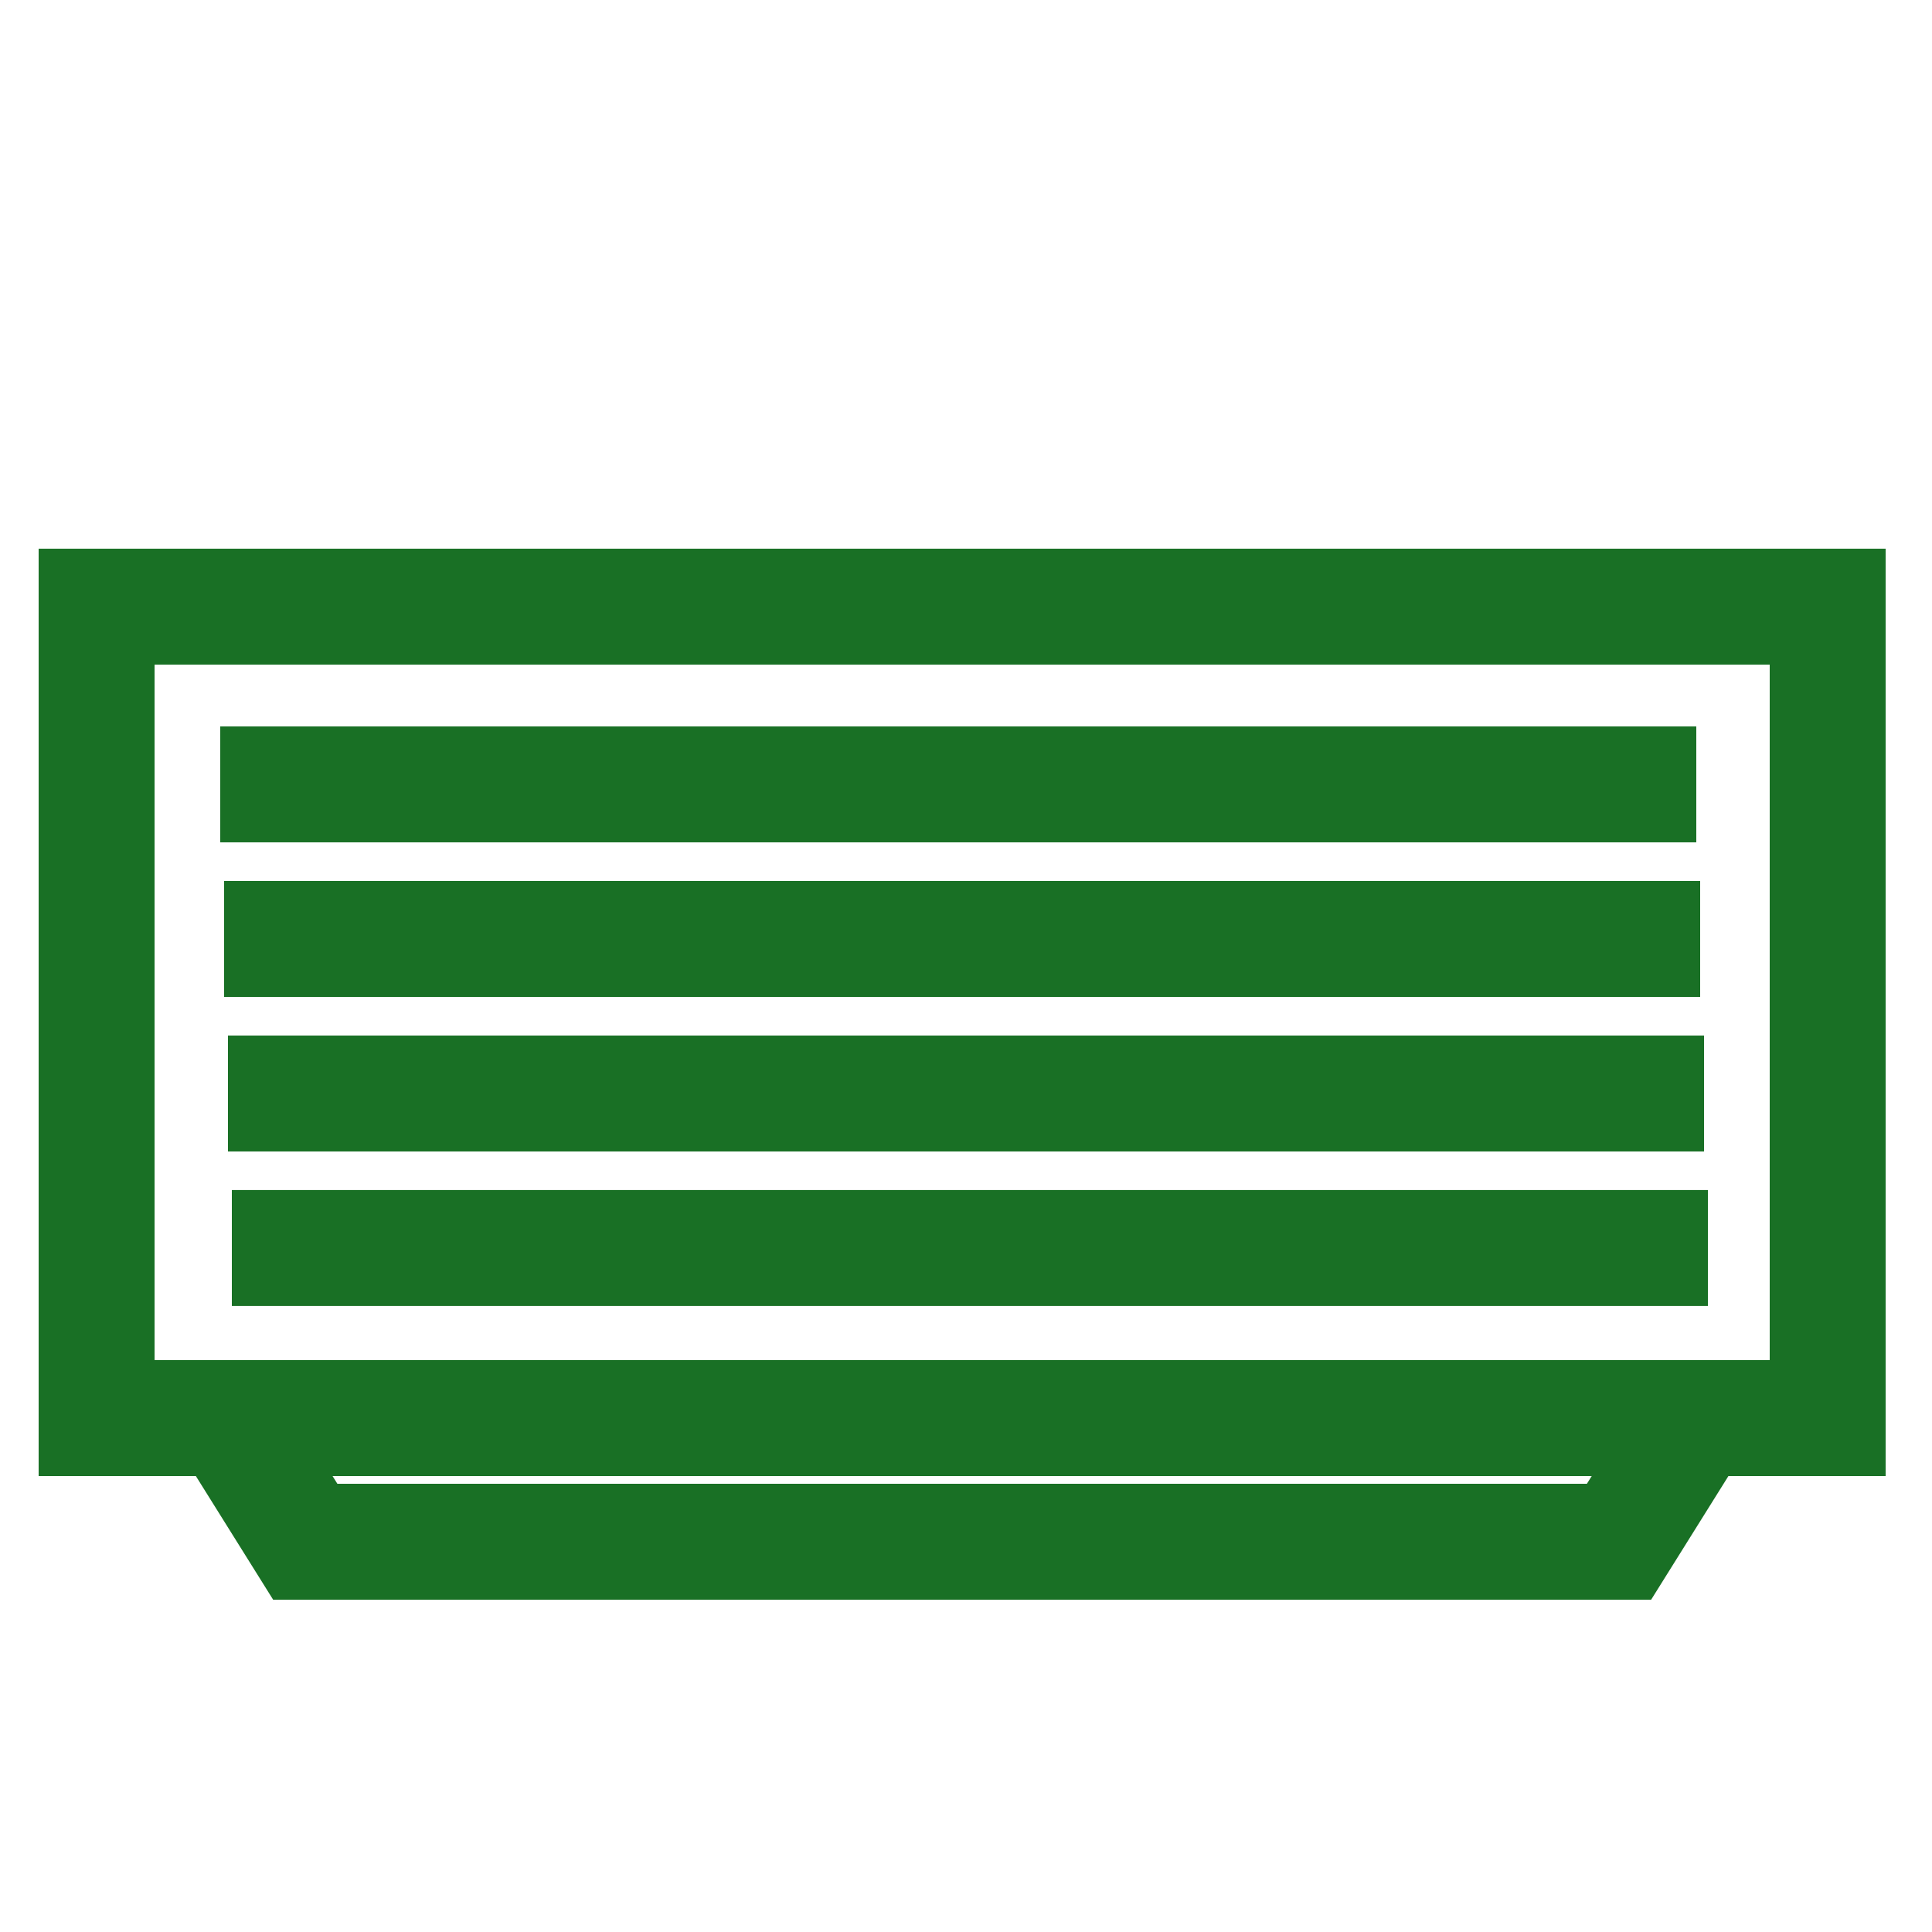 <?xml version="1.0" encoding="UTF-8"?>
<svg id="Layer_1" xmlns="http://www.w3.org/2000/svg" viewBox="0 0 250 250">
  <defs>
    <style>
      .cls-1 {
        stroke-linecap: square;
      }

      .cls-1, .cls-2 {
        fill: none;
        stroke: #197025;
        stroke-miterlimit: 10;
        stroke-width: 15px;
      }

      .cls-2 {
        stroke-linecap: round;
      }
    </style>
  </defs>
  <rect class="cls-2" x="12.5" y="78.5" width="224" height="105"/>
  <polygon class="cls-2" points="209.5 199.5 39.5 199.5 29.5 183.5 219.5 183.5 209.5 199.5"/>
  <g>
    <line class="cls-1" x1="36" y1="101.5" x2="212" y2="101.5"/>
    <line class="cls-1" x1="36.5" y1="121.5" x2="212.5" y2="121.5"/>
    <line class="cls-1" x1="37" y1="141.5" x2="213" y2="141.5"/>
    <line class="cls-1" x1="37.5" y1="161.49" x2="213.5" y2="161.49"/>
  </g>
</svg>